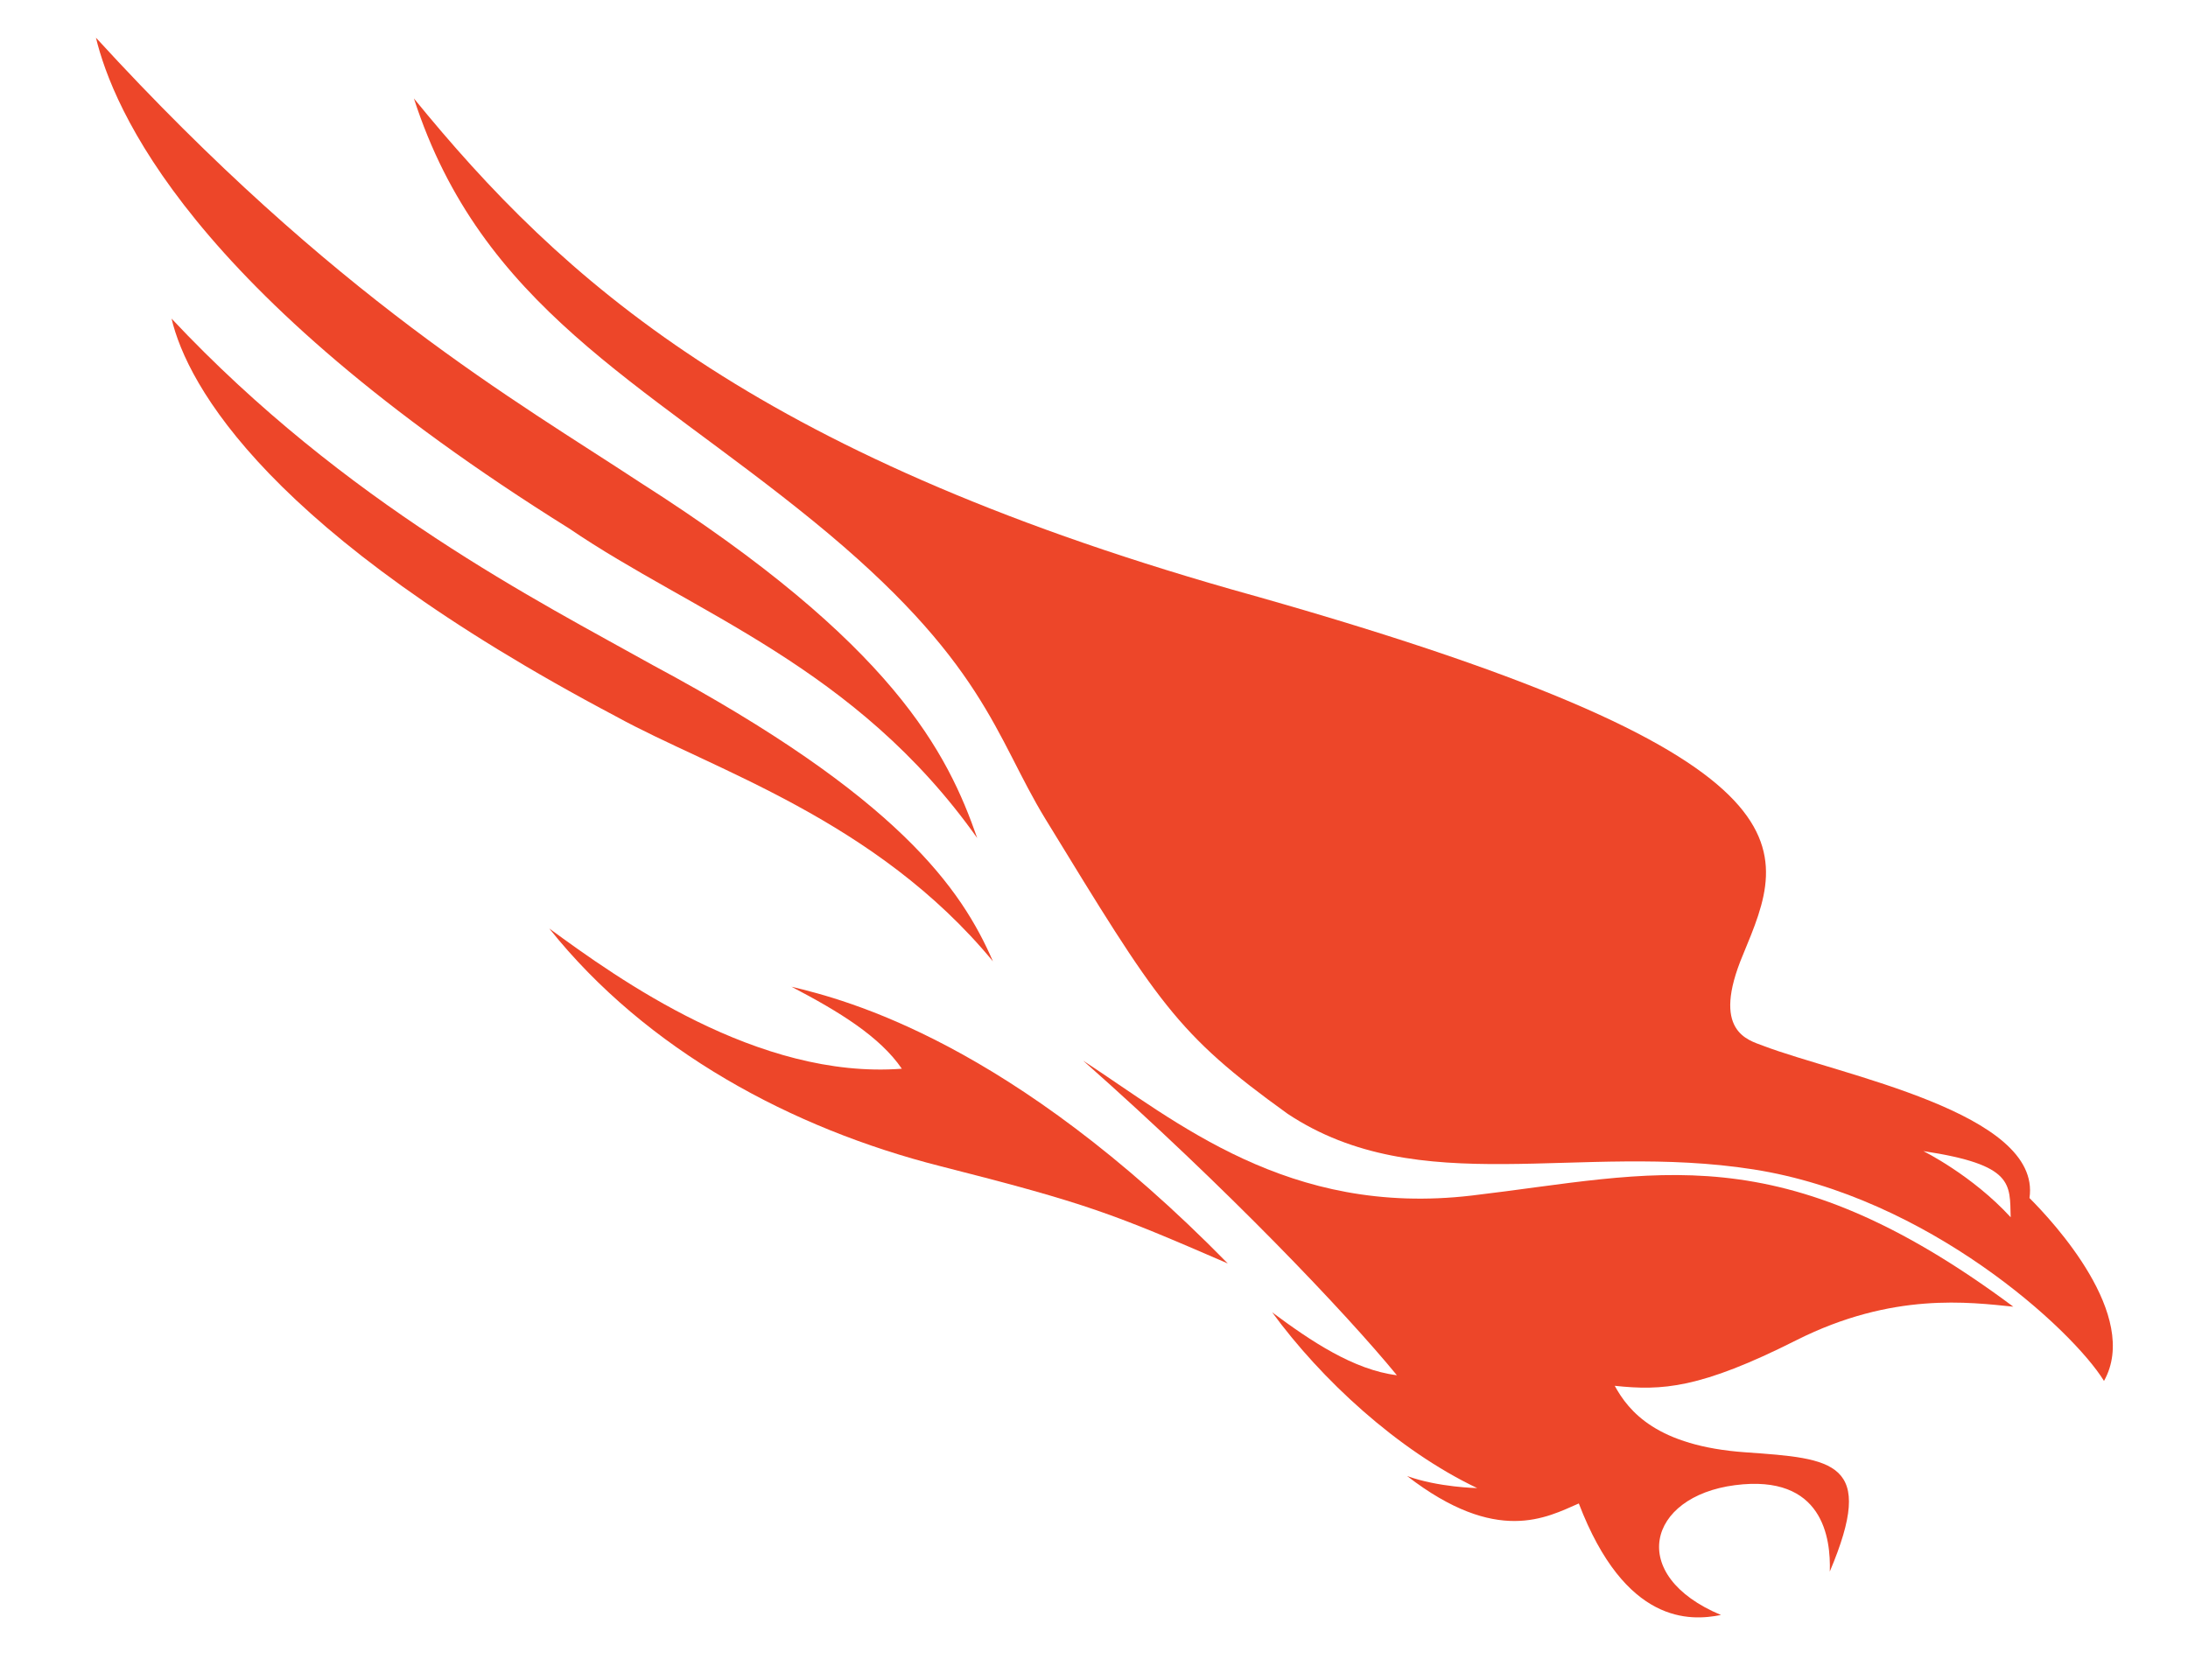 <?xml version="1.0" encoding="UTF-8" standalone="no"?>
<!DOCTYPE svg PUBLIC "-//W3C//DTD SVG 1.1//EN" "http://www.w3.org/Graphics/SVG/1.1/DTD/svg11.dtd">
<svg width="100%" height="100%" viewBox="0 0 754 579" version="1.1" xmlns="http://www.w3.org/2000/svg" xmlns:xlink="http://www.w3.org/1999/xlink" xml:space="preserve" xmlns:serif="http://www.serif.com/" style="fill-rule:evenodd;clip-rule:evenodd;stroke-linejoin:round;stroke-miterlimit:2;">
    <g id="Artboard1" transform="matrix(0.431,0,0,0.424,-5.3,-11.366)">
        <rect x="12.307" y="26.801" width="1749.42" height="1364.83" style="fill:none;"/>
        <clipPath id="_clip1">
            <rect x="12.307" y="26.801" width="1749.42" height="1364.83"/>
        </clipPath>
        <g clip-path="url(#_clip1)">
            <g transform="matrix(2.322,0,0,2.358,-245.038,110.569)">
                <g transform="matrix(1,-0,-0,1,110.819,-35.525)">
                </g>
            </g>
            <g transform="matrix(9.676,0,0,9.825,-1158.08,-345.76)">
                <path d="M287.321,146.037C283.733,145.68 277.364,144.794 269.396,148.811C261.432,152.828 258.295,153.001 254.386,152.584C255.536,154.687 257.864,157.572 265.188,158.087C272.508,158.603 276.009,158.829 272.157,167.953C272.246,165.197 271.603,159.869 264.333,160.804C257.068,161.74 255.369,168.282 263.165,171.547C260.63,172.056 255.257,172.36 251.418,162.319C248.758,163.474 244.66,165.791 237.228,160.05C239.816,160.989 243.02,161.047 243.02,161.047C236.421,157.898 230.121,152.041 226.082,146.506C229.282,148.89 232.816,151.265 236.386,151.71C232.167,146.561 222.404,136.263 210.461,125.682C218.141,130.695 227.406,138.624 242.57,136.842C257.737,135.059 267.931,131.584 287.321,146.037Z" style="fill:rgb(237,70,41);fill-rule:nonzero;"/>
                <path d="M222.412,142.461C212.9,138.34 210.864,137.513 198.638,134.405C186.41,131.299 174.382,124.834 166.342,114.744C172.013,118.897 183.589,127.253 195.478,126.348C193.67,123.702 190.338,121.641 186.353,119.562C190.858,120.641 204.458,124.119 222.412,142.461Z" style="fill:rgb(237,70,41);fill-rule:nonzero;"/>
                <path d="M201.708,107.264C199.255,100.23 194.833,91.223 173.853,77.841C163.635,71.099 148.635,62.631 128.884,41.038C130.296,46.858 136.537,61.994 167.982,81.644C178.313,88.692 191.645,93.042 201.708,107.264Z" style="fill:rgb(237,70,41);fill-rule:nonzero;"/>
                <path d="M203.005,117.461C200.423,111.506 195.237,103.868 174.913,92.963C165.543,87.713 149.531,79.637 135.132,64.281C136.439,69.825 143.123,82.003 171.883,97.212C179.848,101.601 193.313,105.716 203.005,117.461Z" style="fill:rgb(237,70,41);fill-rule:nonzero;"/>
                <path d="M222.716,86.686C183.1,75.351 167.346,61.045 155.159,46.067C160.723,63.305 173.998,69.473 188.176,81.047C202.356,92.622 203.163,98.84 207.339,105.679C216.644,120.912 218.124,123.429 227.359,130.08C238.242,137.3 251.406,132.414 265.846,134.678C280.284,136.941 292.219,147.947 294.815,152.182C297.842,146.782 290.611,139.001 288.658,137.048C289.7,129.974 272.974,126.866 266.64,124.445C265.397,123.97 262.318,123.257 264.988,116.909C268.588,108.149 272.338,100.525 222.716,86.686ZM279.89,133.165C287.402,134.3 287.023,135.893 287.104,138.639C283.908,135.148 279.89,133.165 279.89,133.165Z" style="fill:rgb(237,70,41);fill-rule:nonzero;"/>
            </g>
        </g>
    </g>
</svg>
